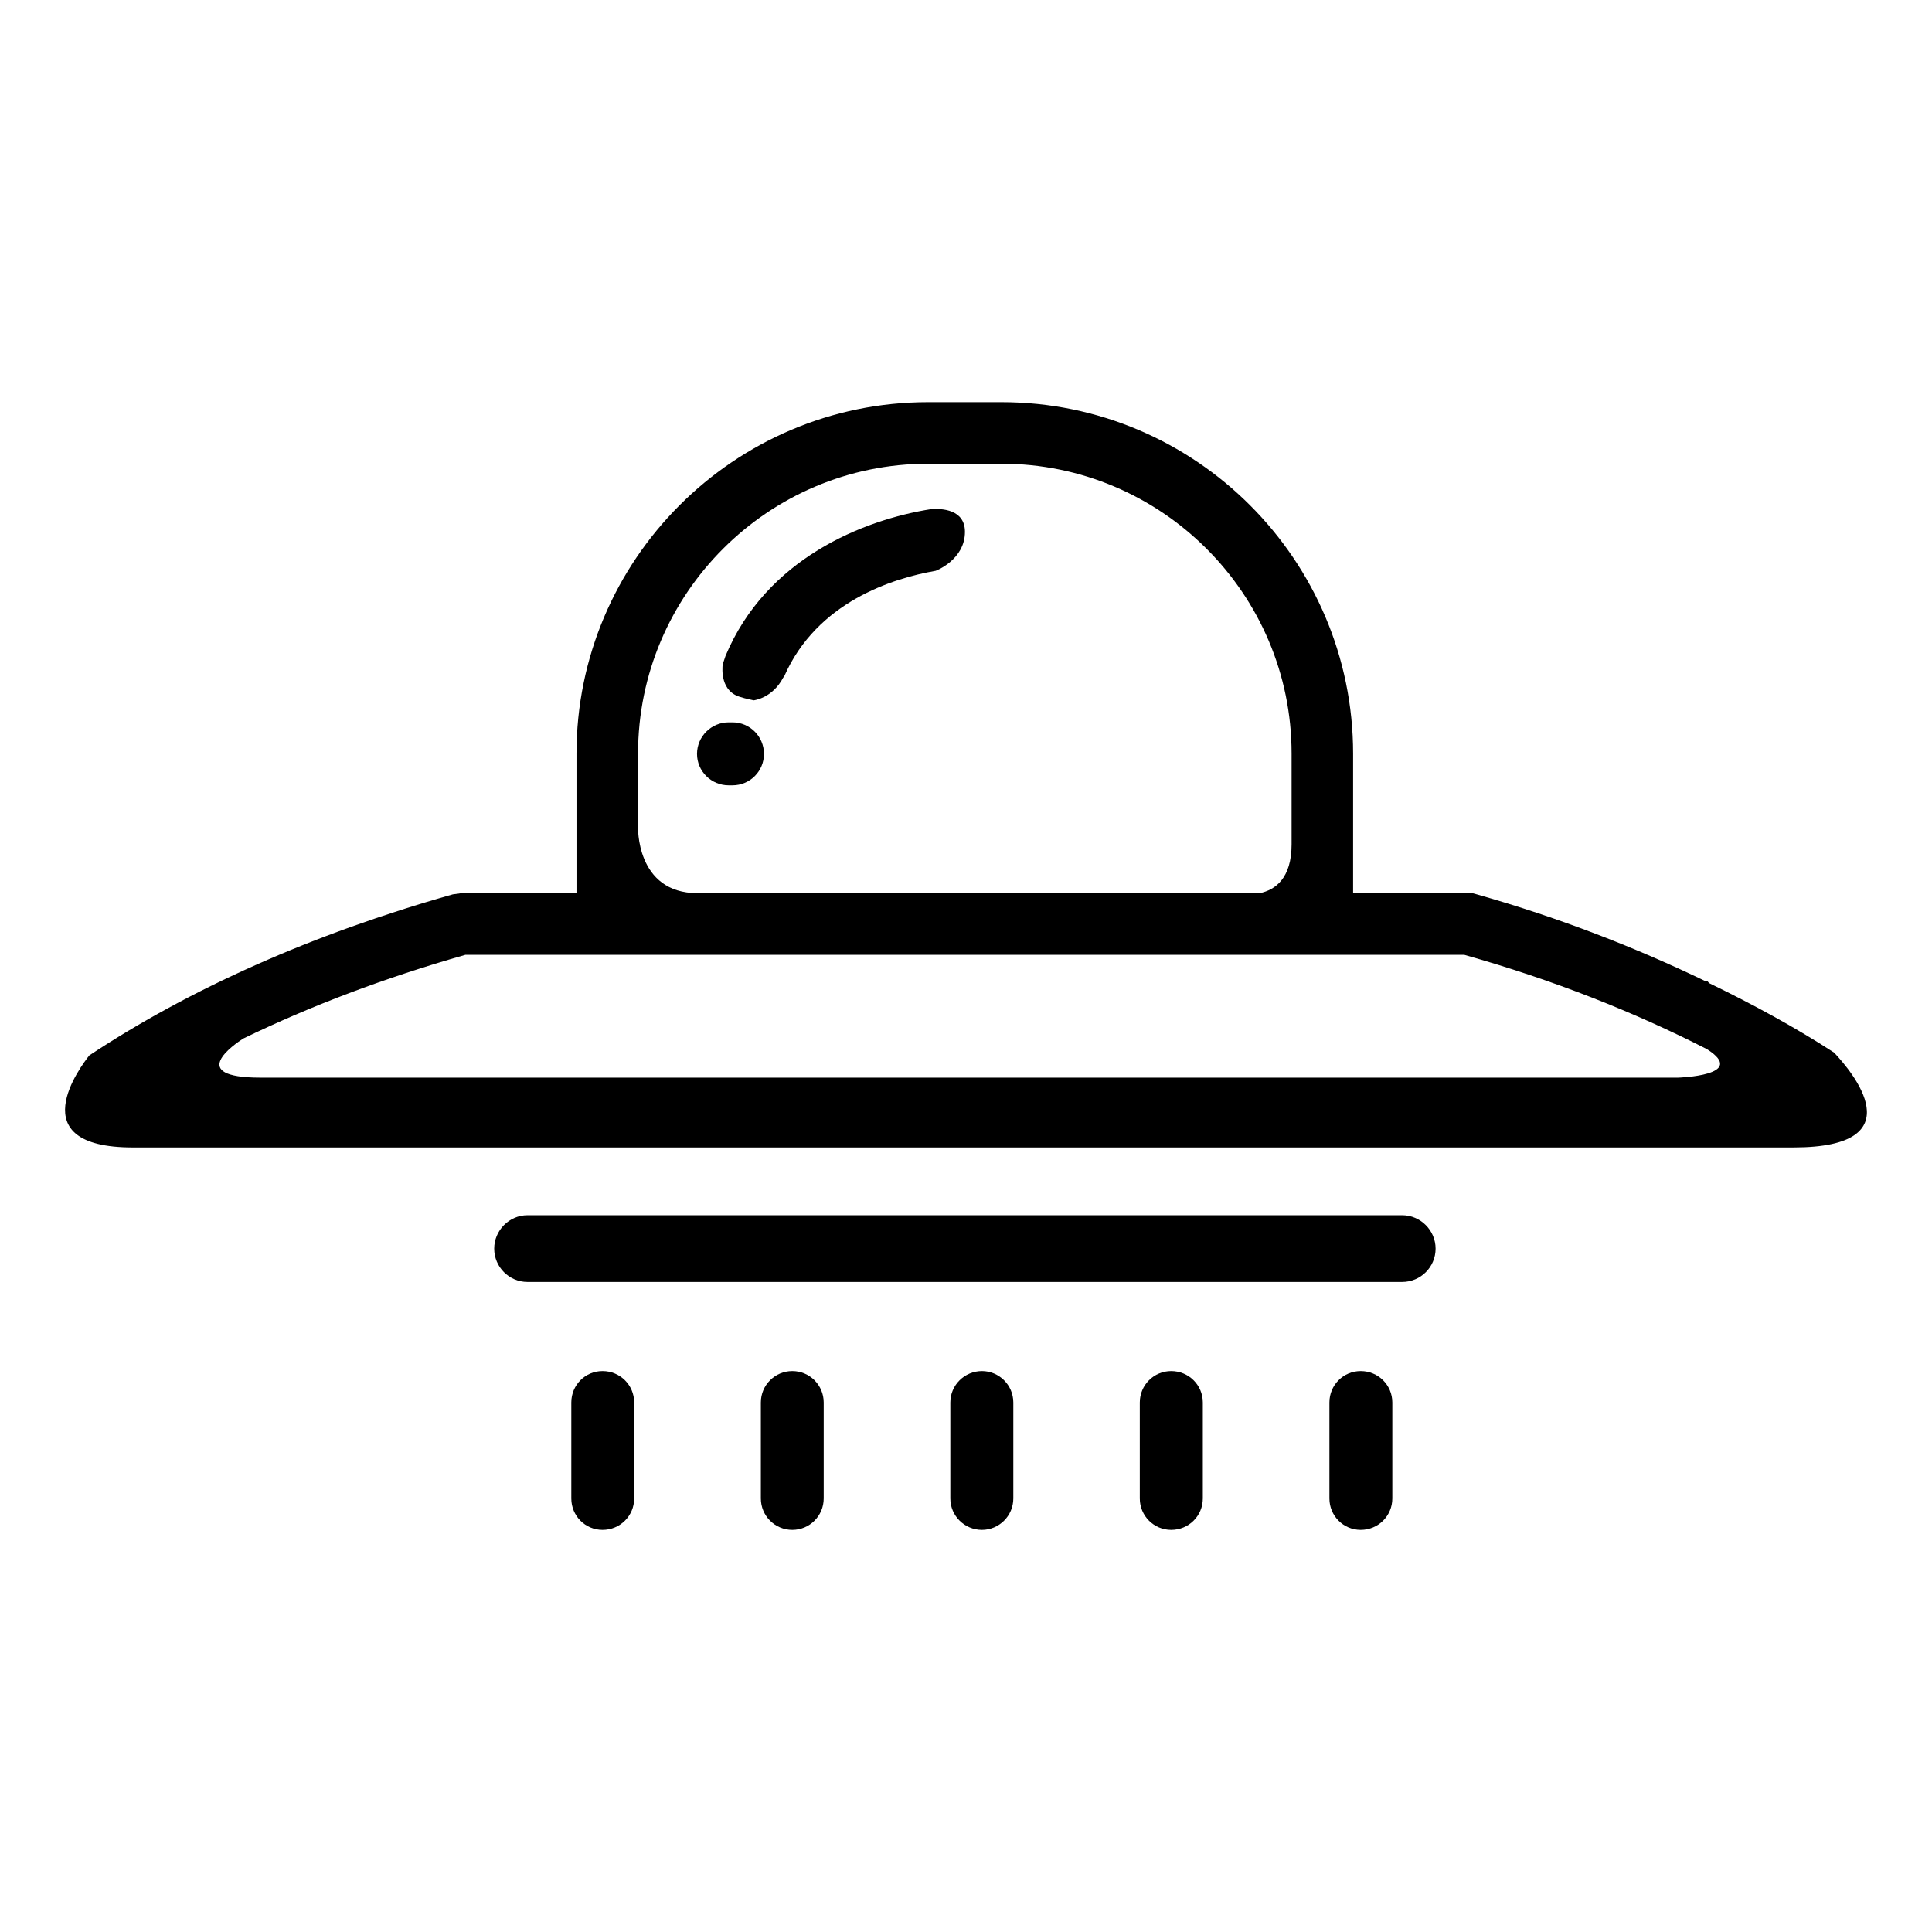 <?xml version="1.0" encoding="UTF-8"?>
<!-- Uploaded to: ICON Repo, www.svgrepo.com, Generator: ICON Repo Mixer Tools -->
<svg fill="#000000" width="800px" height="800px" version="1.1" viewBox="144 144 512 512" xmlns="http://www.w3.org/2000/svg">
 <g>
  <path d="m312.06 541.11c0 4.602-3.719 8.324-8.375 8.324-4.609 0-8.281-3.723-8.281-8.324v-25.434c0-4.602 3.664-8.324 8.281-8.324 4.656 0 8.375 3.723 8.375 8.324z"/>
  <path d="m362.29 541.11c0 4.602-3.719 8.324-8.324 8.324-4.602 0-8.332-3.723-8.332-8.324v-25.434c0-4.602 3.734-8.324 8.332-8.324 4.606 0 8.324 3.723 8.324 8.324z"/>
  <path d="m412.54 541.11c0 4.602-3.777 8.324-8.316 8.324-4.602 0-8.379-3.723-8.379-8.324v-25.434c0-4.602 3.777-8.324 8.379-8.324 4.551 0 8.316 3.723 8.316 8.324z"/>
  <path d="m462.76 541.11c0 4.602-3.719 8.324-8.379 8.324-4.602 0-8.324-3.723-8.324-8.324v-25.434c0-4.602 3.723-8.324 8.324-8.324 4.66 0 8.379 3.723 8.379 8.324z"/>
  <path d="m512.98 541.11c0 4.602-3.719 8.324-8.379 8.324-4.594 0-8.293-3.723-8.293-8.324v-25.434c0-4.602 3.68-8.324 8.293-8.324 4.66 0 8.379 3.723 8.379 8.324z"/>
  <path d="m515.58 466.05h-231.79c-4.848 0-8.82 4.019-8.82 8.848 0 4.891 3.977 8.836 8.82 8.836h231.79c4.898 0 8.867-3.941 8.867-8.836-0.004-4.828-3.977-8.848-8.871-8.848z"/>
  <path d="m630.04 422.94c-10.203-6.641-21.383-12.723-33.129-18.418l-0.457-0.559s-0.137 0.082-0.434 0.082c-18.41-8.871-38.555-16.766-60.648-23.027l-1.082-0.297h-31.703v-36.988c0-51.363-41.789-93.156-93.176-93.156h-19.461c-51.383 0-93.176 41.797-93.176 93.156v36.988h-30.621l-2.152 0.297c-37.195 10.508-69.723 25.059-96.328 42.672-2.203 2.766-18.617 24.395 11.512 24.395h440.15c32.586-0.016 15.348-20.246 10.707-25.145zm-316.95-79.23c0-42.379 34.496-76.82 76.867-76.82h19.457c42.371 0 76.871 34.441 76.871 76.82v24.047c0 9.062-4.359 12.082-8.43 12.941h-148.99c-16.473 0-15.785-17.785-15.785-17.785v-19.211l0.008 0.004zm-45.758 53.328h264.71c23.66 6.672 45.176 15.215 64.328 25.004 11.023 7.019-7.691 7.543-7.691 7.543h-375.62c-19.891 0-6.953-8.836-4.609-10.352 17.844-8.652 37.48-16.109 58.891-22.195z"/>
  <path d="m390.84 278.91c-18.129 2.832-43.797 13.141-54.574 38.926-0.246 0.672-0.453 1.445-0.742 2.188-0.141 1.273-0.637 7.41 4.996 8.77l0.785 0.238c1.137 0.273 1.969 0.453 2.41 0.562 0.098 0 4.988-0.562 7.844-6.027 0.102-0.176 0.195-0.176 0.293-0.379 8.664-19.688 28.754-25.957 40.125-27.926l0.047-0.02s7.699-2.91 7.699-10.305c-0.012-6.027-6.227-6.184-8.883-6.027z"/>
  <path d="m346.46 343.79c0 4.602-3.734 8.324-8.328 8.324h-1.039c-4.602 0-8.375-3.723-8.375-8.324 0-4.606 3.777-8.363 8.375-8.363h1.039c4.598 0.004 8.328 3.758 8.328 8.363z"/>
 </g>
</svg>